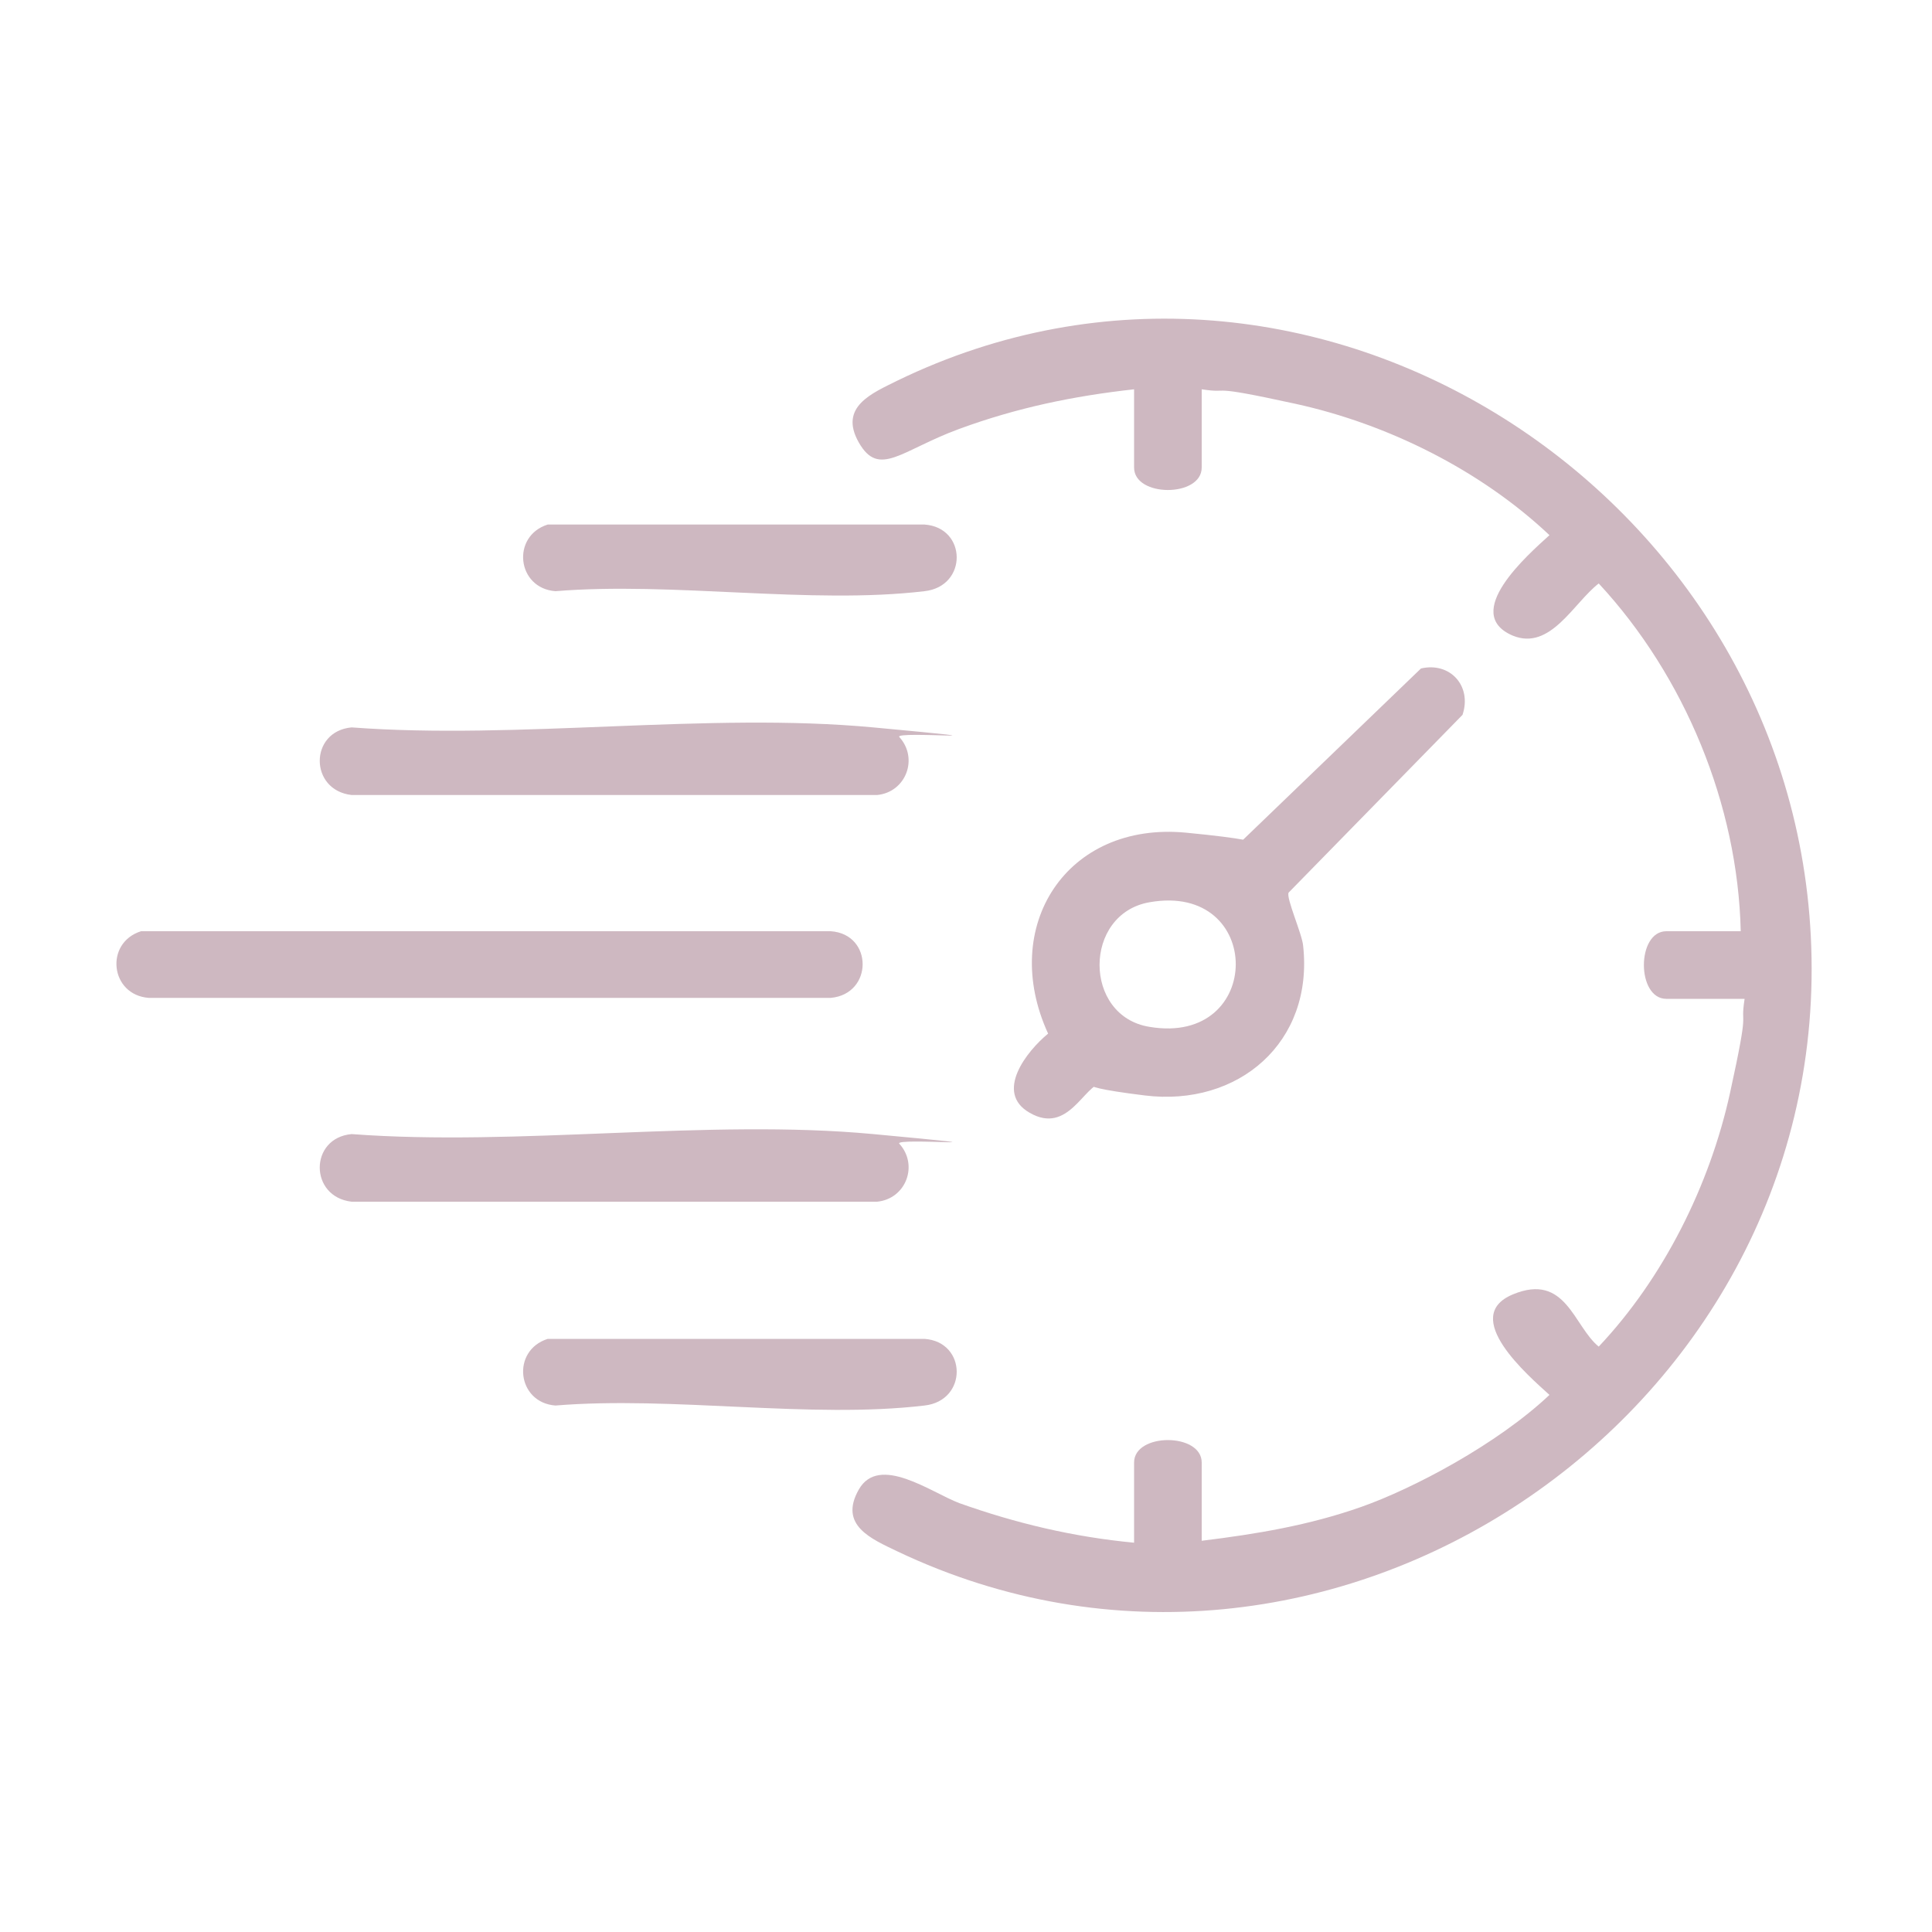 <?xml version="1.0" encoding="UTF-8"?>
<svg id="Livello_1" xmlns="http://www.w3.org/2000/svg" version="1.1" viewBox="0 0 200 200">
  <!-- Generator: Adobe Illustrator 29.3.1, SVG Export Plug-In . SVG Version: 2.1.0 Build 151)  -->
  <defs>
    <style>
      .st0 {
        fill: #ceb8c1;
      }
    </style>
  </defs>
  <path class="st0" d="M14.6,96.4h71.4c4.4.3,4.4,6.5,0,6.9H15.4c-4-.3-4.6-5.7-.8-6.9Z"/>
  <path class="st0" d="M93.1,76.3c2,2.2.7,5.7-2.3,6h-54.4c-4.4-.5-4.4-6.6,0-7,17.3,1.3,36.9-1.6,54,0s2,.3,2.7,1Z"/>
  <path class="st0" d="M93.1,118.4c2,2.2.7,5.7-2.3,6h-54.4c-4.4-.5-4.4-6.6,0-7,17.3,1.3,36.9-1.6,54,0s2,.3,2.7,1Z"/>
  <path class="st0" d="M56.7,54.3h39c4.4.3,4.5,6.4,0,6.9-11.8,1.4-26.1-1-38.2,0-4-.3-4.6-5.7-.8-6.9Z"/>
  <path class="st0" d="M56.7,138.6h39c4.4.3,4.5,6.4,0,6.9-11.8,1.4-26.1-1-38.2,0-4-.3-4.6-5.7-.8-6.9Z"/>
  <g>
    <path class="st0" d="M117.4,159.5v-8.1c0-3.1,7-3.1,7,0v8.1c5.7-.7,11.1-1.6,16.5-3.5s14.1-6.5,19.5-11.6c-2.2-2-9.3-8.1-3.8-10.4s6.3,3.3,8.9,5.4c6.7-7.1,11.5-16.7,13.6-26.3s1-6.4,1.5-9.7h-8.1c-3.1,0-3.1-7,0-7h7.7c-.3-13.1-5.8-26.4-14.7-36-2.6,2-5,7-8.9,5.4-5.4-2.3,1.6-8.4,3.8-10.4-7.1-6.7-16.7-11.5-26.3-13.6s-6.4-1-9.7-1.5v8.1c0,3.1-7,3.1-7,0v-8.1c-6.3.7-12.1,1.9-18.1,4.1s-8.3,5.1-10.4,1.4,1.4-5.1,4-6.4c42.9-20.8,93,11.7,94.6,58.6,1.7,48.8-50.2,83.7-94.6,62.6-2.7-1.3-6.1-2.7-4-6.4,2.1-3.7,7.5.3,10.4,1.4,5.9,2.1,11.8,3.5,18.1,4.1Z"/>
    <path class="st0" d="M147.1,69.2c3-.7,5.3,1.8,4.3,4.8l-18,18.4c-.3.5,1.4,4.3,1.5,5.5,1.1,10-6.7,16.7-16.4,15.5s-3.6-1.4-4.4-1.3c-1.9.2-3.5,5.4-7.5,3.1-3.7-2.1-.3-6.4,1.9-8.2-5.1-11.1,1.9-22,14.3-20.8s4.5,1.5,5.5,1.1l18.8-18.1ZM119,93.4c-6.9,1.2-6.9,11.8,0,12.9,11.9,2,11.9-15,0-12.9Z"/>
  </g>
</svg>